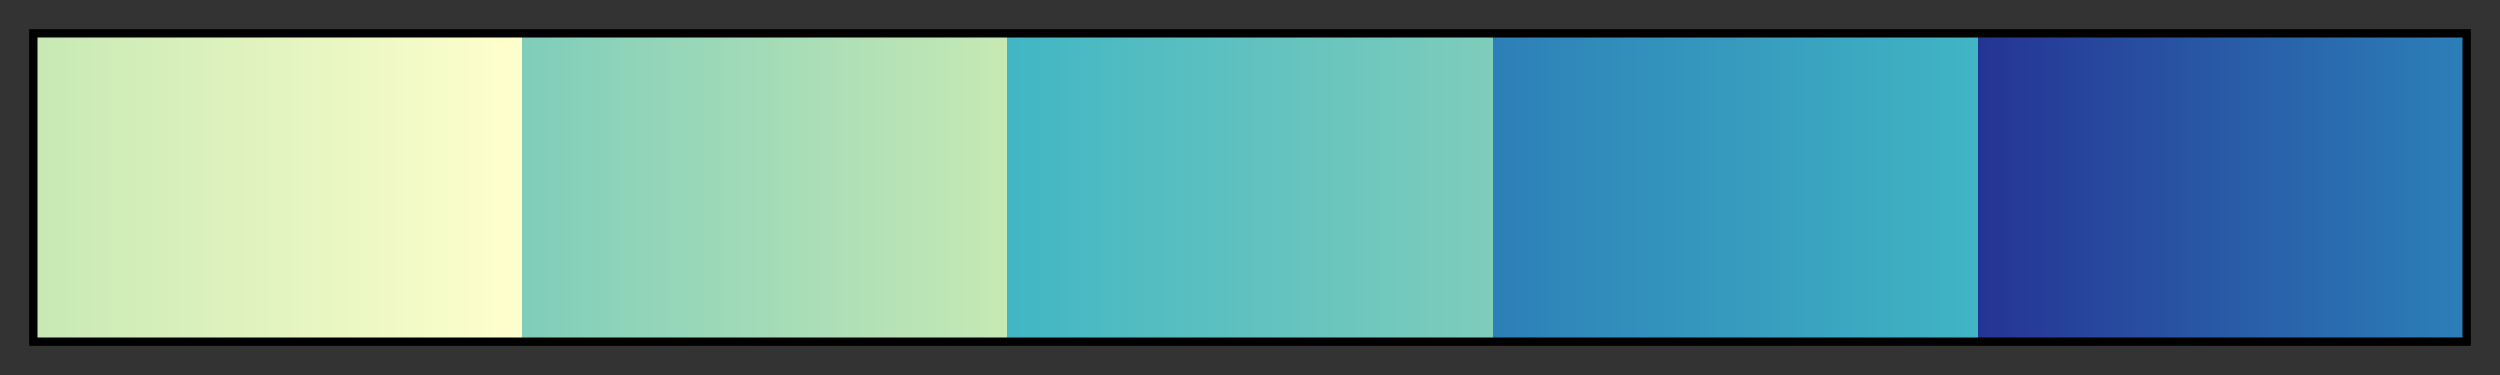 <svg height="45" viewBox="0 0 300 45" width="300" xmlns="http://www.w3.org/2000/svg" xmlns:xlink="http://www.w3.org/1999/xlink"><rect x="0" y="0" width="300" height="45" fill="#333333" stroke="none"/><linearGradient id="a" gradientUnits="objectBoundingBox" spreadMethod="pad" x1="0%" x2="100%" y1="0%" y2="0%"><stop offset="0" stop-color="#c7e9b4"/><stop offset=".2" stop-color="#ffc"/><stop offset=".2" stop-color="#7fcdbb"/><stop offset=".4" stop-color="#c7e9b4"/><stop offset=".4" stop-color="#41b6c4"/><stop offset=".6" stop-color="#7fcdbb"/><stop offset=".6" stop-color="#2c7fb8"/><stop offset=".8" stop-color="#41b6c4"/><stop offset=".8" stop-color="#253494"/><stop offset="1" stop-color="#2c7fb8"/></linearGradient><path d="m4 4h292v37h-292z" fill="url(#a)" stroke="#000"/></svg>